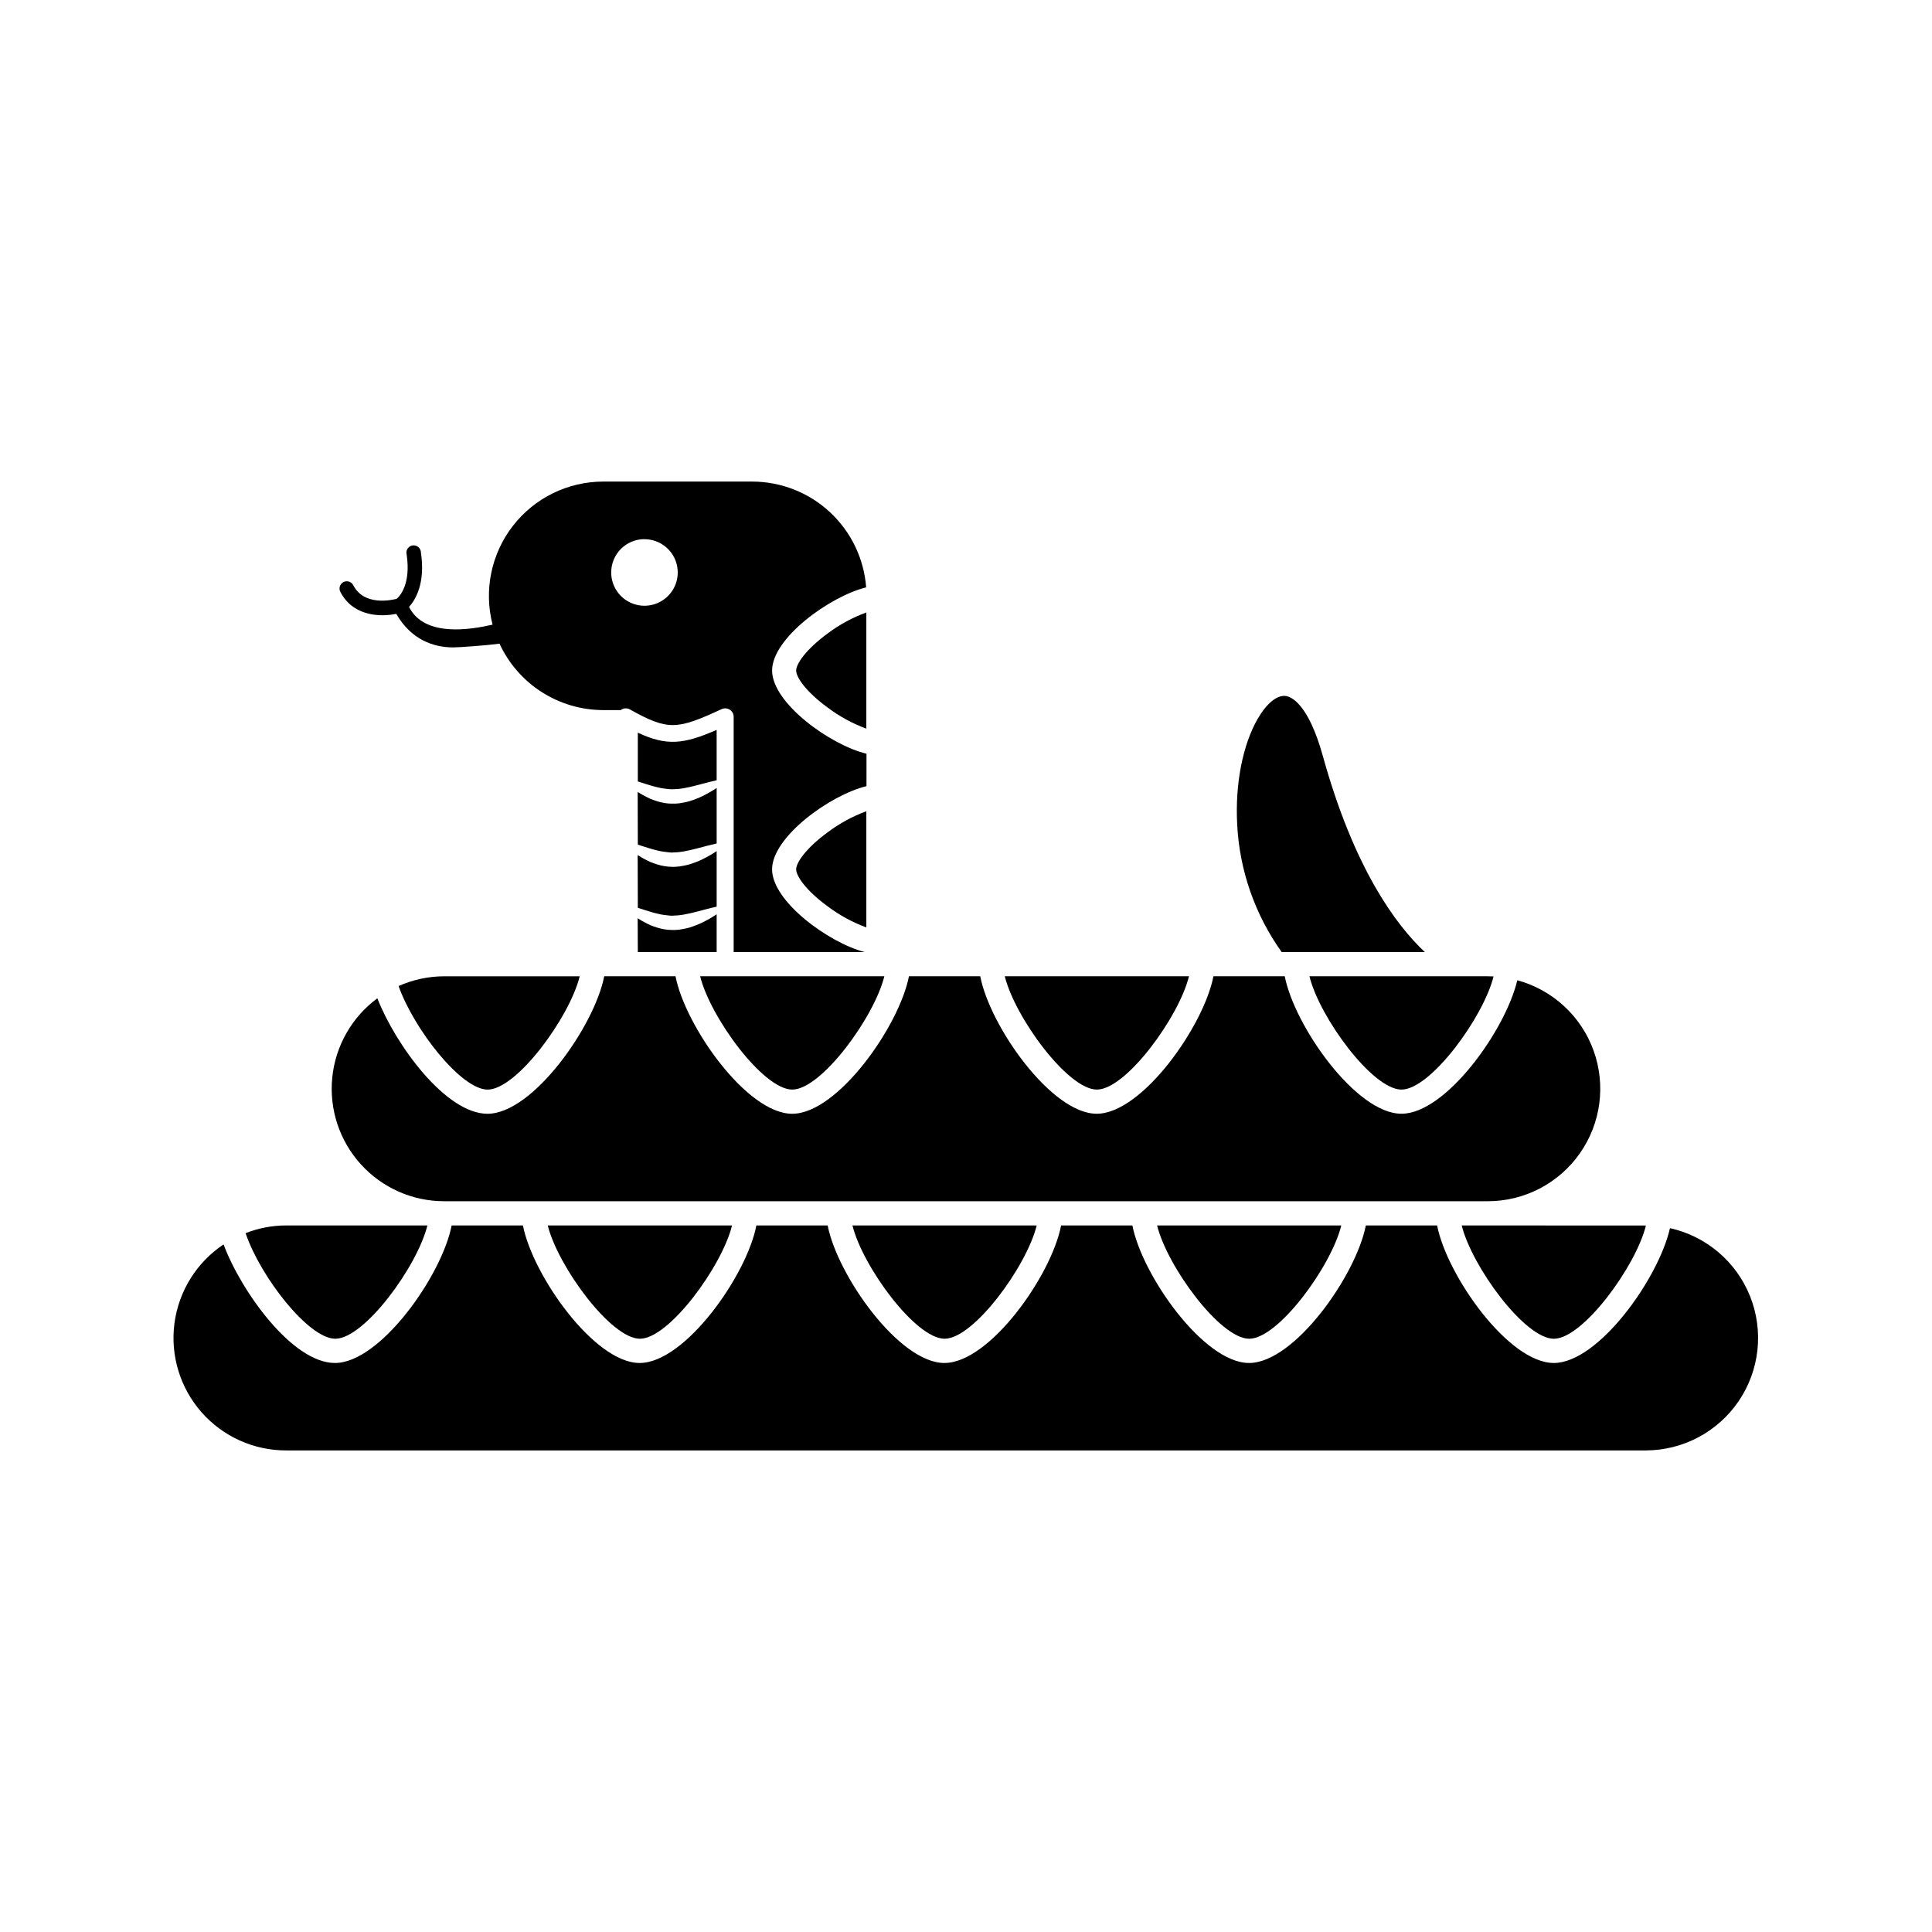 <?xml version="1.0" encoding="UTF-8"?>
<!-- Uploaded to: ICON Repo, www.svgrepo.com, Generator: ICON Repo Mixer Tools -->
<svg fill="#000000" width="800px" height="800px" version="1.1" viewBox="144 144 512 512" xmlns="http://www.w3.org/2000/svg">
 <g>
  <path d="m313.03 367.84c1.258 0.402 2.477 0.805 3.68 1.152 0.27 0.074 0.527 0.156 0.793 0.219s0.523 0.125 0.781 0.188v0.004c0.508 0.129 1.023 0.23 1.543 0.301 0.516 0.082 1.016 0.113 1.52 0.184 0.504 0.07 1 0.043 1.504 0 0.25 0 0.504-0.031 0.754-0.039s0.516-0.062 0.77-0.094c0.523-0.055 1.043-0.145 1.555-0.27 1.062-0.172 2.129-0.496 3.231-0.754 1.543-0.41 3.148-0.844 4.762-1.203v-14.707c-1.168 0.781-2.391 1.484-3.652 2.098-0.543 0.281-1.102 0.531-1.676 0.742-0.578 0.215-1.145 0.461-1.758 0.629-0.617 0.188-1.25 0.332-1.887 0.438-0.641 0.133-1.289 0.211-1.941 0.238-0.66 0.023-1.324 0.008-1.984-0.039-0.656-0.066-1.305-0.176-1.945-0.328-0.625-0.152-1.238-0.344-1.84-0.566-0.297-0.105-0.598-0.215-0.887-0.332l-0.844-0.41c-0.867-0.422-1.711-0.898-2.519-1.422z"/>
  <path d="m353.95 432.75c7.715 0 21.734-19.184 24.41-30.027h-48.812c2.672 10.852 16.695 30.027 24.402 30.027z"/>
  <path d="m317.5 352.46c0.266 0.051 0.523 0.125 0.781 0.188 0.508 0.129 1.023 0.23 1.543 0.305 0.516 0.082 1.016 0.113 1.52 0.184l-0.004-0.004c0.504 0.027 1.004 0.027 1.508 0 0.25 0 0.504-0.031 0.754-0.039 0.25-0.008 0.516-0.062 0.77-0.09v0.004c0.523-0.062 1.043-0.156 1.555-0.277 1.062-0.164 2.129-0.492 3.231-0.754 1.543-0.41 3.148-0.844 4.762-1.203v-13.344c-8.695 3.777-13.16 4.359-20.891 0.73v12.93c1.258 0.402 2.477 0.805 3.68 1.152 0.27 0.074 0.527 0.156 0.793 0.219z"/>
  <path d="m313.03 396.31h20.891v-10.012c-1.168 0.781-2.391 1.484-3.652 2.106-0.543 0.277-1.105 0.527-1.676 0.742-0.578 0.215-1.145 0.461-1.758 0.629-0.621 0.184-1.25 0.328-1.887 0.434-0.641 0.133-1.289 0.211-1.941 0.242-0.66 0.02-1.324 0.004-1.984-0.047-0.656-0.062-1.305-0.172-1.945-0.328-0.621-0.152-1.238-0.34-1.84-0.559-0.297-0.113-0.598-0.215-0.887-0.34-0.289-0.125-0.559-0.27-0.844-0.402-0.867-0.426-1.711-0.902-2.519-1.43z"/>
  <path d="m313.03 384.58c1.258 0.398 2.477 0.805 3.68 1.152l0.793 0.219c0.266 0.051 0.523 0.121 0.781 0.188v0.004c0.508 0.129 1.023 0.23 1.543 0.301 0.516 0.082 1.016 0.105 1.52 0.184 0.504 0.074 1 0.043 1.504 0 0.25-0.031 0.504-0.031 0.754-0.043 0.25-0.012 0.516-0.059 0.77-0.09 0.523-0.059 1.043-0.148 1.555-0.27 1.062-0.172 2.129-0.496 3.231-0.754 1.543-0.41 3.148-0.852 4.762-1.203v-14.715c-1.168 0.785-2.391 1.488-3.652 2.106-0.543 0.281-1.102 0.527-1.676 0.742-0.578 0.215-1.145 0.461-1.758 0.629-0.621 0.184-1.25 0.328-1.887 0.434-0.641 0.133-1.289 0.211-1.941 0.242-0.629 0.051-1.328 0-1.984-0.039-0.652-0.07-1.305-0.18-1.945-0.328-0.621-0.156-1.234-0.348-1.84-0.566-0.297-0.113-0.598-0.215-0.887-0.34-0.289-0.125-0.559-0.266-0.844-0.402-0.867-0.426-1.707-0.902-2.519-1.422z"/>
  <path d="m483.66 396.31h37.938c-7.656-7.191-18.762-22.105-27.035-51.98-3.906-14.074-8.535-15.742-9.855-15.891-2.285-0.289-5.039 1.965-7.398 6.031-3.988 6.926-6.019 17.363-5.441 27.98l-0.004 0.004c0.609 12.184 4.703 23.934 11.797 33.855z"/>
  <path d="m434.68 432.75c7.715 0 21.738-19.184 24.41-30.027h-48.812c2.668 10.852 16.695 30.027 24.402 30.027z"/>
  <path d="m515.41 432.75c7.695 0 21.695-19.133 24.398-29.984-0.516 0-1.039-0.043-1.562-0.043h-47.23c2.664 10.852 16.668 30.027 24.395 30.027z"/>
  <path d="m586.56 469.47c-2.984 13.281-18.949 35.734-30.781 35.734-12.043 0-28.379-23.27-30.926-36.445h-18.895c-2.559 13.176-18.895 36.445-30.934 36.445-12.043 0-28.379-23.27-30.926-36.445h-18.895c-2.519 13.176-18.895 36.445-30.926 36.445-12.035 0-28.379-23.27-30.934-36.445h-18.895c-2.519 13.176-18.895 36.445-30.926 36.445-12.035 0-28.379-23.27-30.934-36.445h-18.895c-2.551 13.176-18.895 36.445-30.926 36.445-11.336 0-24.938-19.105-29.512-31.418l-0.004-0.004c-7.152 4.769-11.895 12.395-13.016 20.918-1.117 8.523 1.5 17.113 7.18 23.566 5.684 6.453 13.871 10.137 22.469 10.109h360.22c9.879 0 19.117-4.894 24.668-13.066 5.547-8.176 6.684-18.566 3.035-27.746-3.648-9.184-11.609-15.957-21.254-18.094z"/>
  <path d="m313.59 498.78c7.707 0 21.734-19.176 24.41-30.027l-48.84 0.004c2.695 10.848 16.719 30.023 24.43 30.023z"/>
  <path d="m394.33 498.78c7.707 0 21.734-19.176 24.41-30.027l-48.832 0.004c2.676 10.848 16.699 30.023 24.422 30.023z"/>
  <path d="m354.99 374.38c0 1.793 2.625 5.637 8.387 9.844h0.004c3.113 2.336 6.555 4.207 10.207 5.555v-30.789c-3.656 1.34-7.094 3.211-10.207 5.547-5.762 4.207-8.391 8.055-8.391 9.844z"/>
  <path d="m475.05 498.78c7.707 0 21.734-19.176 24.41-30.027l-48.82 0.004c2.676 10.848 16.703 30.023 24.41 30.023z"/>
  <path d="m232.86 498.78c7.707 0 21.734-19.176 24.402-30.027l-37.375 0.004c-3.695-0.004-7.359 0.691-10.801 2.039 3.91 11.586 16.688 27.984 23.773 27.984z"/>
  <path d="m354.99 321.7c0 1.793 2.625 5.637 8.387 9.844h0.004c3.113 2.336 6.555 4.207 10.207 5.555v-30.789c-3.652 1.336-7.09 3.195-10.207 5.523-5.762 4.231-8.391 8.078-8.391 9.867z"/>
  <path d="m249.63 405.31c4.066 11.457 16.59 27.445 23.59 27.445 7.715 0 21.734-19.184 24.41-30.027h-35.895c-4.172 0.004-8.293 0.883-12.105 2.582z"/>
  <path d="m531.37 468.76c2.676 10.852 16.703 30.027 24.41 30.027 7.707 0 21.734-19.176 24.41-30.02l-48.82-0.004z"/>
  <path d="m261.75 462.34h276.5c9.715 0.012 18.824-4.715 24.41-12.664 5.59-7.945 6.953-18.117 3.656-27.254-3.297-9.141-10.84-16.098-20.215-18.648-3.148 13.32-18.969 35.379-30.695 35.379-12.047 0-28.379-23.27-30.934-36.438h-18.895c-2.551 13.168-18.895 36.438-30.934 36.438-12.039 0-28.348-23.262-30.867-36.43h-18.895c-2.559 13.168-18.895 36.438-30.934 36.438-12.043 0-28.379-23.27-30.926-36.438h-18.895c-2.559 13.168-18.895 36.438-30.934 36.438-10.969 0-24.227-17.992-29.191-30.602h0.004c-6.777 5.004-11.117 12.645-11.953 21.027-0.832 8.383 1.918 16.727 7.578 22.965 5.656 6.242 13.691 9.801 22.113 9.789z"/>
  <path d="m245.38 307.05c1.223-0.004 2.441-0.129 3.637-0.371 3.918 6.828 9.832 8.891 15.113 8.891 1.664 0 9.125-0.559 12.242-0.988h0.004c2.426 5.25 6.301 9.695 11.172 12.816 4.871 3.117 10.531 4.777 16.316 4.785h4.621c0.711-0.543 1.68-0.609 2.457-0.172 10.195 5.723 12.559 5.328 24.301-0.082 0.699-0.32 1.508-0.266 2.156 0.148 0.645 0.41 1.035 1.125 1.031 1.895v62.348h34.742c-9.637-2.519-24.562-13.457-24.562-21.934 0-8.602 15.402-19.73 25.016-22.043l0.004-8.598c-9.609-2.305-25.016-13.434-25.016-22.043s15.309-19.66 24.926-22.043v0.004c-0.574-7.625-4.008-14.746-9.609-19.945-5.602-5.199-12.961-8.09-20.605-8.094h-39.48c-9.375 0.008-18.215 4.352-23.949 11.77s-7.711 17.07-5.359 26.145c-5.789 1.328-18.062 3.406-22.137-4.691 1.73-1.922 4.363-6.297 3.148-14.414v-0.004c-0.008-0.555-0.254-1.082-0.676-1.441-0.426-0.359-0.984-0.52-1.531-0.438-0.551 0.082-1.039 0.395-1.34 0.863-0.301 0.469-0.387 1.043-0.23 1.578 1.164 7.922-1.891 11.051-2.633 11.699-1.523 0.402-8.633 1.891-11.48-3.519-0.219-0.484-0.629-0.855-1.129-1.027s-1.051-0.129-1.52 0.117c-0.473 0.246-0.816 0.676-0.961 1.188-0.145 0.508-0.07 1.055 0.203 1.512 2.473 4.734 7.117 6.09 11.129 6.09zm69.414-20.152h-0.004c3.566 0 6.781 2.148 8.145 5.441 1.367 3.293 0.613 7.086-1.91 9.609-2.519 2.519-6.312 3.273-9.609 1.91-3.293-1.363-5.441-4.578-5.441-8.145-0.004-2.344 0.922-4.59 2.574-6.246 1.656-1.66 3.902-2.59 6.242-2.59z"/>
 </g>
</svg>